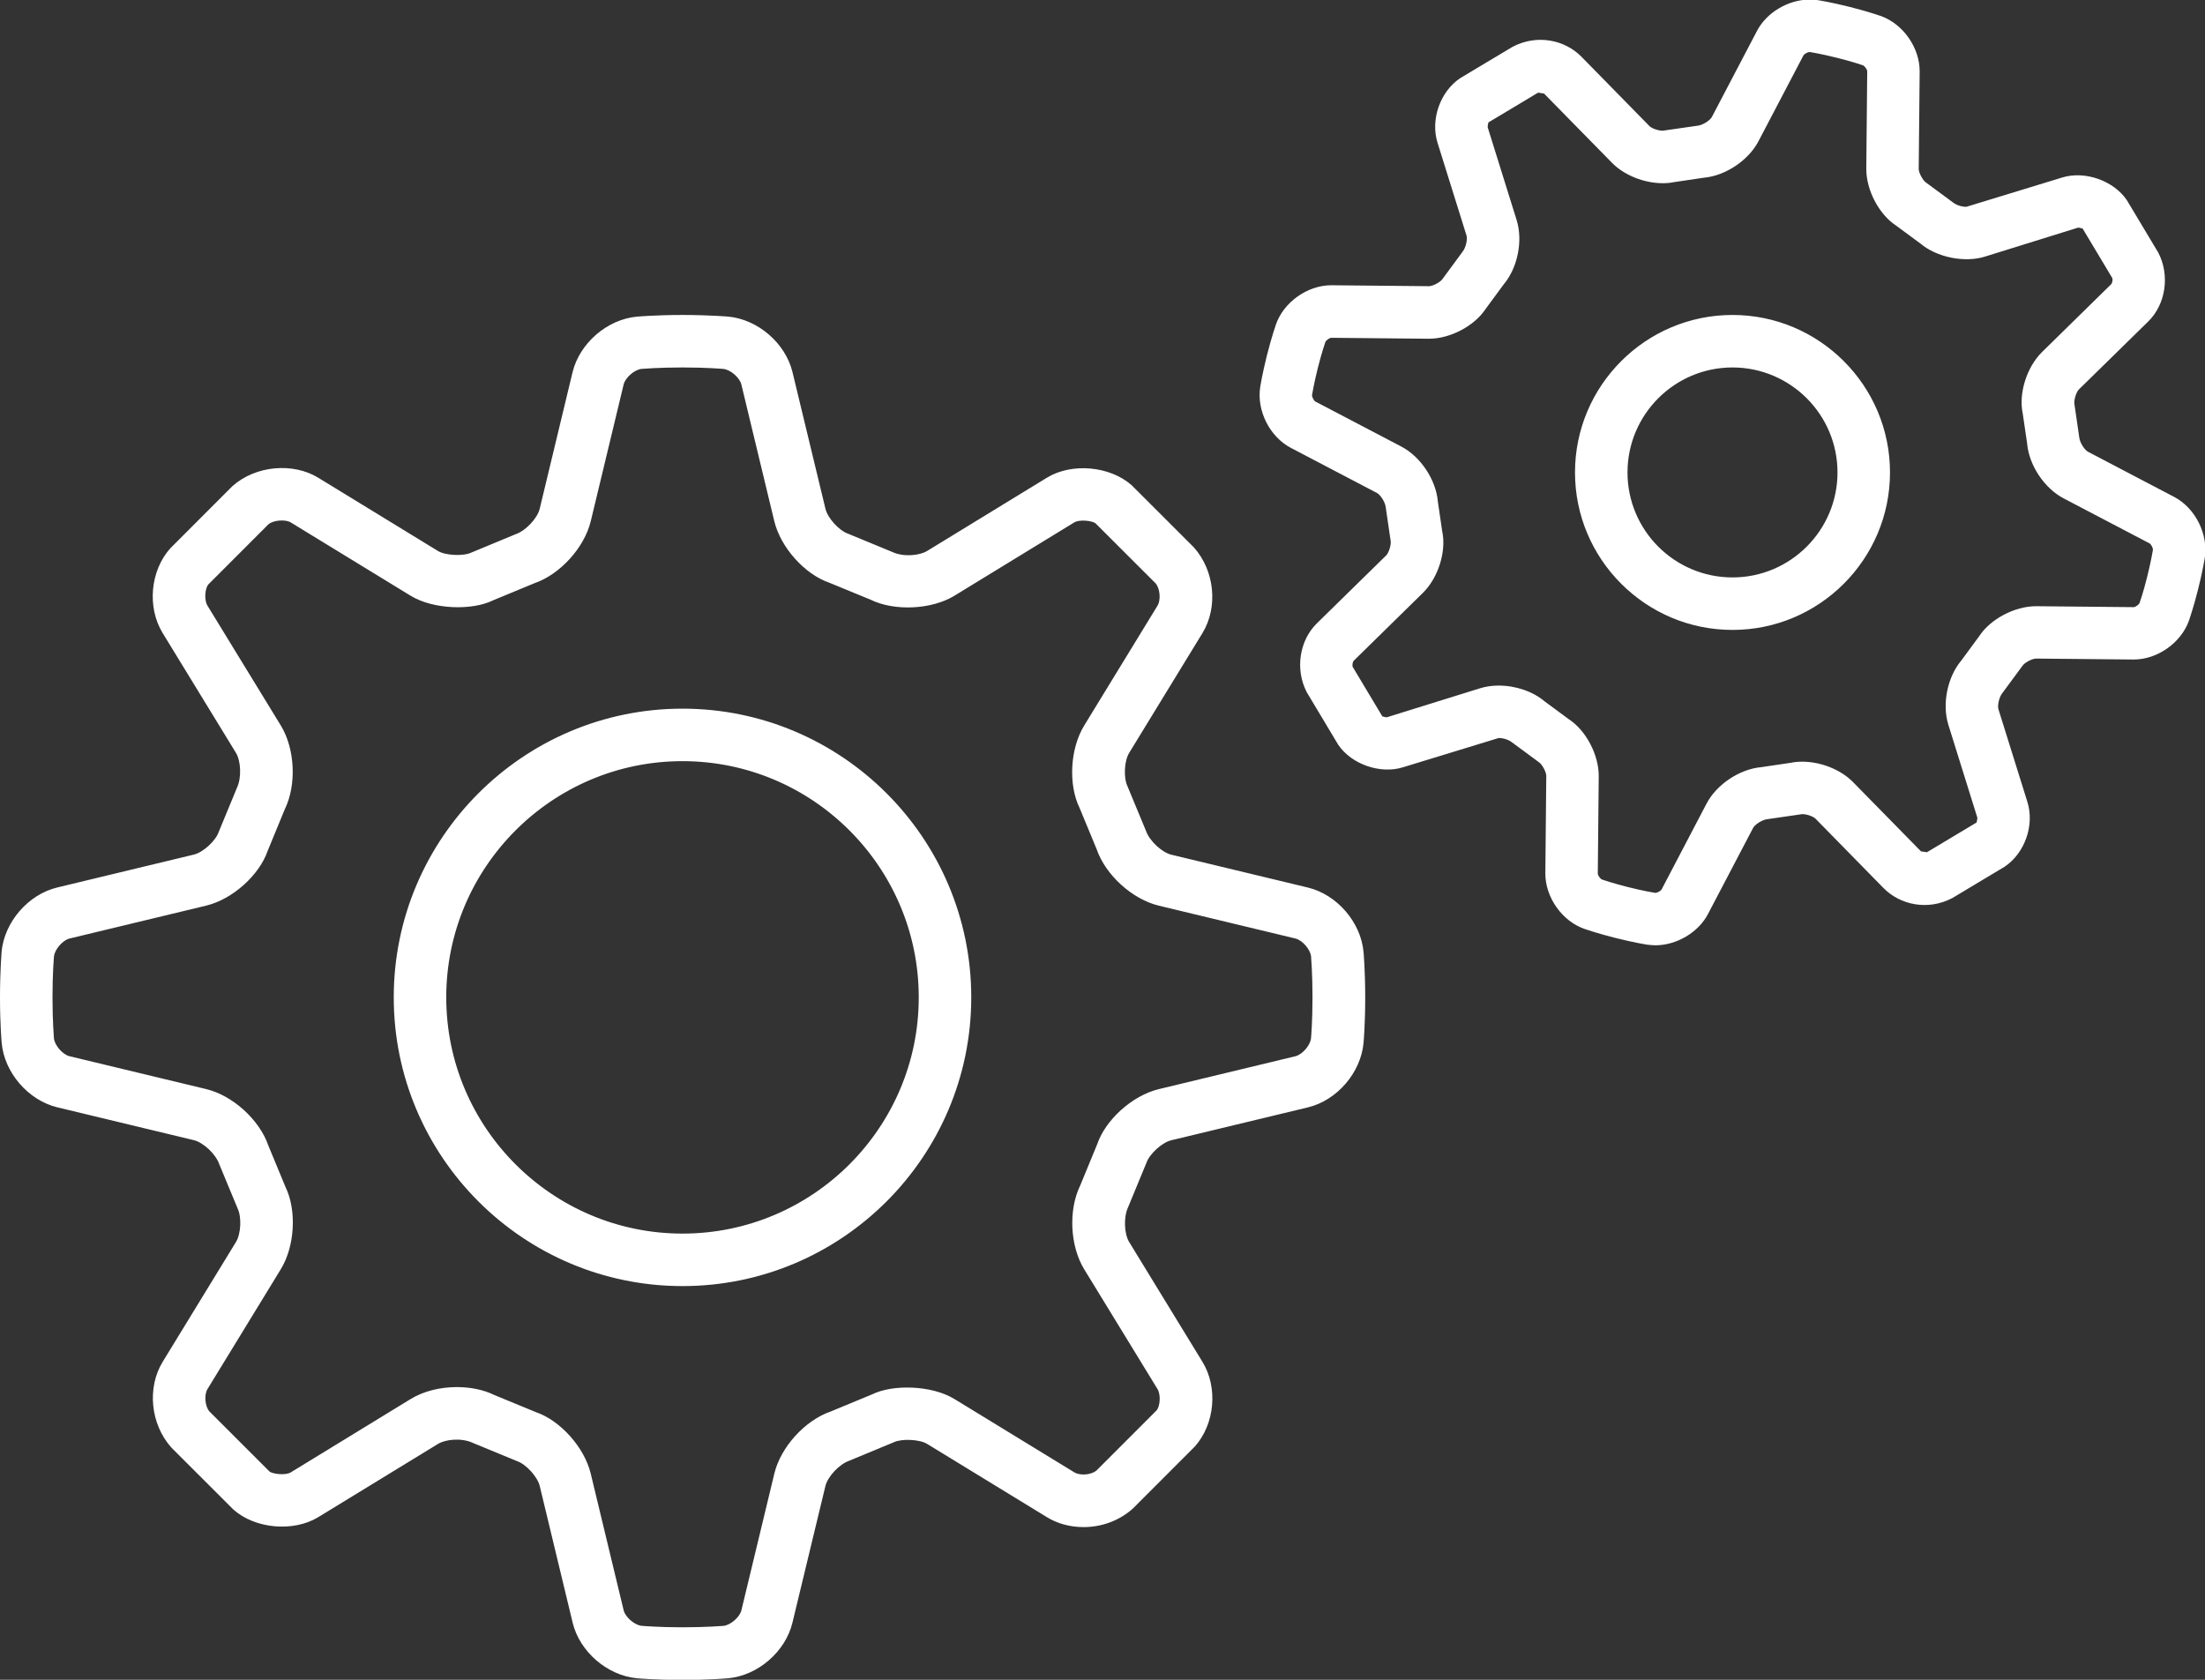 <!-- Generated by IcoMoon.io -->
<svg version="1.1" xmlns="http://www.w3.org/2000/svg" width="42" height="32" viewBox="0 0 42 32">
<rect x="0" y="0" width="42" height="32" fill="#333333" stroke="none"/>
<title>gears</title>
<path fill="#fff" d="M3.692 21.72c0.176 0.042 0.415 0.259 0.484 0.457l0.35 0.844c0.079 0.162 0.064 0.483-0.030 0.637l-1.397 2.284c-0.299 0.49-0.237 1.184 0.165 1.634l1.183 1.182c0.412 0.366 1.139 0.432 1.613 0.145l2.284-1.397c0.143-0.088 0.45-0.119 0.665-0.018l0.843 0.348c0.17 0.059 0.387 0.297 0.429 0.473l0.627 2.604c0.133 0.552 0.66 1.006 1.226 1.058 0 0 0.347 0.032 0.867 0.032s0.867-0.032 0.868-0.032c0.565-0.051 1.092-0.506 1.225-1.058l0.628-2.604c0.042-0.175 0.258-0.414 0.456-0.483l0.844-0.35c0.149-0.073 0.494-0.058 0.637 0.030l2.284 1.397c0.201 0.123 0.441 0.188 0.696 0.188 0.345 0 0.679-0.121 0.938-0.352l1.182-1.183c0.382-0.429 0.444-1.123 0.145-1.613l-1.397-2.284c-0.094-0.154-0.109-0.475-0.018-0.665l0.348-0.843c0.059-0.17 0.297-0.387 0.473-0.429l2.604-0.627c0.552-0.133 1.006-0.66 1.058-1.226 0 0 0.032-0.347 0.032-0.867s-0.032-0.867-0.032-0.868c-0.051-0.565-0.506-1.092-1.058-1.226l-2.603-0.626c-0.176-0.042-0.415-0.259-0.484-0.457l-0.35-0.844c-0.079-0.162-0.064-0.483 0.030-0.637l1.397-2.284c0.299-0.49 0.237-1.184-0.165-1.634l-1.183-1.182c-0.413-0.367-1.141-0.433-1.613-0.145l-2.284 1.397c-0.143 0.087-0.451 0.12-0.665 0.018l-0.843-0.348c-0.17-0.059-0.386-0.297-0.428-0.473l-0.628-2.604c-0.133-0.552-0.66-1.006-1.226-1.058-0.002 0.001-0.349-0.031-0.869-0.031s-0.867 0.032-0.868 0.032c-0.565 0.051-1.092 0.506-1.226 1.058l-0.626 2.602c-0.042 0.176-0.259 0.415-0.457 0.484l-0.844 0.35c-0.15 0.073-0.494 0.057-0.637-0.030l-2.283-1.397c-0.473-0.288-1.185-0.238-1.634 0.164l-1.182 1.183c-0.382 0.429-0.444 1.123-0.145 1.613l1.397 2.284c0.094 0.154 0.109 0.475 0.018 0.665l-0.348 0.843c-0.059 0.17-0.297 0.387-0.473 0.429l-2.604 0.627c-0.552 0.133-1.006 0.66-1.058 1.226 0.002 0-0.030 0.347-0.030 0.867s0.032 0.867 0.032 0.868c0.051 0.565 0.506 1.092 1.058 1.226l2.602 0.626zM1 19c0-0.458 0.027-0.767 0.028-0.777 0.012-0.135 0.165-0.312 0.296-0.344l2.604-0.627c0.505-0.122 1.014-0.584 1.172-1.047l0.324-0.787c0.228-0.467 0.196-1.153-0.075-1.597l-1.397-2.283c-0.067-0.111-0.048-0.331 0.018-0.406l1.141-1.142c0.091-0.081 0.323-0.101 0.427-0.038l2.284 1.397c0.433 0.265 1.175 0.283 1.568 0.088l0.788-0.326c0.491-0.169 0.953-0.678 1.075-1.184l0.626-2.603c0.032-0.132 0.209-0.285 0.344-0.297 0.010 0 0.319-0.027 0.777-0.027s0.767 0.027 0.777 0.028c0.135 0.012 0.312 0.165 0.344 0.296l0.627 2.603c0.122 0.505 0.583 1.015 1.047 1.173l0.787 0.324c0.457 0.224 1.165 0.189 1.597-0.075l2.283-1.397c0.104-0.063 0.35-0.030 0.406 0.018l1.142 1.141c0.086 0.097 0.105 0.316 0.038 0.427l-1.397 2.284c-0.271 0.443-0.303 1.13-0.088 1.568l0.326 0.788c0.169 0.491 0.678 0.953 1.184 1.075l2.603 0.626c0.132 0.032 0.285 0.209 0.297 0.344 0 0.010 0.027 0.319 0.027 0.777s-0.027 0.767-0.028 0.777c-0.012 0.135-0.165 0.312-0.296 0.344l-2.604 0.627c-0.505 0.122-1.014 0.584-1.172 1.047l-0.324 0.787c-0.228 0.467-0.196 1.153 0.075 1.597l1.397 2.283c0.067 0.111 0.048 0.331-0.018 0.406l-1.141 1.142c-0.054 0.048-0.152 0.079-0.251 0.079-0.069 0-0.133-0.015-0.175-0.041l-2.284-1.397c-0.432-0.264-1.174-0.283-1.568-0.088l-0.788 0.326c-0.491 0.169-0.953 0.679-1.074 1.184l-0.627 2.603c-0.032 0.132-0.209 0.285-0.344 0.297-0.011 0-0.32 0.027-0.778 0.027s-0.767-0.027-0.777-0.028c-0.135-0.012-0.312-0.165-0.344-0.296l-0.627-2.604c-0.122-0.505-0.584-1.014-1.047-1.172l-0.787-0.324c-0.204-0.1-0.451-0.152-0.715-0.152-0.329 0-0.642 0.081-0.882 0.228l-2.283 1.397c-0.104 0.063-0.351 0.029-0.406-0.018l-1.142-1.142c-0.086-0.097-0.105-0.316-0.038-0.427l1.397-2.284c0.271-0.443 0.303-1.13 0.088-1.568l-0.326-0.788c-0.169-0.491-0.678-0.953-1.184-1.075l-2.603-0.626c-0.132-0.032-0.285-0.209-0.297-0.344 0-0.010-0.027-0.319-0.027-0.777zM13 24.5c3.033 0 5.5-2.467 5.5-5.5s-2.467-5.5-5.5-5.5-5.5 2.467-5.5 5.5 2.467 5.5 5.5 5.5zM13 14.5c2.481 0 4.5 2.019 4.5 4.5s-2.019 4.5-4.5 4.5-4.5-2.019-4.5-4.5 2.019-4.5 4.5-4.5zM27.477 5.314c-0.040 0.061-0.185 0.138-0.259 0.138l-1.861-0.018c-0.452 0-0.905 0.321-1.053 0.746 0 0-0.082 0.233-0.172 0.59s-0.128 0.601-0.128 0.601c-0.070 0.451 0.181 0.95 0.584 1.161l1.641 0.86c0.063 0.033 0.156 0.172 0.166 0.273l0.093 0.635c0.015 0.070-0.033 0.23-0.084 0.28l-1.322 1.296c-0.331 0.324-0.418 0.878-0.19 1.313l0.599 1c0.253 0.372 0.801 0.562 1.231 0.428l1.824-0.558c0.099 0 0.198 0.038 0.254 0.083l0.515 0.38c0.060 0.040 0.139 0.187 0.138 0.259l-0.018 1.852c-0.004 0.456 0.316 0.913 0.746 1.063 0 0 0.233 0.082 0.59 0.172s0.601 0.128 0.601 0.128c0.026 0.004 0.13 0.012 0.156 0.012 0.408 0 0.822-0.245 1.005-0.596l0.86-1.641c0.033-0.063 0.172-0.156 0.273-0.166l0.663-0.096c0.1 0 0.218 0.052 0.251 0.086l1.296 1.322c0.315 0.322 0.846 0.437 1.313 0.19l0.999-0.599c0.382-0.26 0.567-0.79 0.429-1.231l-0.552-1.767c-0.021-0.068 0.012-0.232 0.078-0.311l0.38-0.515c0.040-0.061 0.185-0.138 0.259-0.138l1.861 0.018c0.452 0 0.905-0.321 1.053-0.746 0 0 0.082-0.233 0.172-0.59s0.128-0.601 0.128-0.601c0.070-0.451-0.181-0.95-0.584-1.161l-1.641-0.86c-0.063-0.033-0.156-0.172-0.166-0.273l-0.092-0.633c-0.015-0.070 0.033-0.23 0.084-0.28l1.322-1.296c0.331-0.324 0.418-0.878 0.19-1.313l-0.599-1c-0.253-0.371-0.8-0.563-1.231-0.429l-1.825 0.558c-0.099 0-0.198-0.038-0.254-0.083l-0.515-0.38c-0.060-0.040-0.139-0.187-0.138-0.259l0.018-1.852c0.004-0.456-0.316-0.913-0.746-1.063 0 0-0.233-0.082-0.59-0.172s-0.601-0.128-0.601-0.128c-0.026-0.003-0.13-0.011-0.156-0.011-0.408 0-0.822 0.245-1.005 0.596l-0.86 1.641c-0.033 0.063-0.172 0.156-0.273 0.166l-0.663 0.095c-0.1 0-0.218-0.052-0.251-0.086l-1.296-1.322c-0.314-0.321-0.844-0.437-1.313-0.19l-1 0.598c-0.382 0.26-0.567 0.79-0.429 1.231l0.552 1.767c0.021 0.068-0.012 0.232-0.078 0.311l-0.379 0.515zM28.297 5.886l0.343-0.466c0.268-0.317 0.372-0.834 0.248-1.229l-0.551-1.766c-0.005-0.028 0.017-0.091 0.012-0.092l0.948-0.568 0.113 0.017 1.297 1.322c0.23 0.234 0.609 0.386 0.965 0.386 0.082 0 0.161-0.008 0.204-0.019l0.575-0.085c0.412-0.036 0.851-0.328 1.043-0.694l0.859-1.64c0.016-0.025 0.079-0.061 0.12-0.061 0.011 0.001 0.215 0.035 0.513 0.109s0.493 0.142 0.502 0.146c0.031 0.013 0.076 0.078 0.078 0.11l-0.018 1.852c-0.004 0.414 0.245 0.879 0.567 1.089l0.465 0.343c0.309 0.261 0.839 0.371 1.229 0.248l1.774-0.552c0.042 0 0.089 0.026 0.083 0.013l0.568 0.948c0.011 0.026 0 0.092-0.017 0.113l-1.322 1.297c-0.295 0.291-0.448 0.795-0.367 1.169l0.084 0.575c0.036 0.412 0.328 0.851 0.695 1.043l1.64 0.859c0.028 0.018 0.063 0.088 0.061 0.12-0.001 0.011-0.035 0.215-0.109 0.513s-0.142 0.493-0.146 0.502c-0.013 0.031-0.078 0.076-0.11 0.078l-1.862-0.018c-0.411 0-0.871 0.249-1.079 0.567l-0.342 0.465c-0.268 0.317-0.372 0.834-0.248 1.229l0.551 1.766c0.005 0.027-0.017 0.091-0.012 0.092l-0.948 0.568-0.113-0.017-1.297-1.322c-0.23-0.234-0.609-0.386-0.965-0.386-0.082 0-0.161 0.008-0.204 0.019l-0.575 0.085c-0.412 0.036-0.851 0.328-1.043 0.694l-0.859 1.64c-0.016 0.025-0.079 0.061-0.12 0.061v0c-0.011-0.001-0.215-0.035-0.513-0.109-0.297-0.075-0.493-0.142-0.502-0.146-0.031-0.013-0.076-0.078-0.078-0.11l0.018-1.852c0.004-0.414-0.245-0.879-0.567-1.089l-0.465-0.343c-0.222-0.188-0.549-0.3-0.875-0.3-0.126 0-0.246 0.018-0.355 0.052l-1.774 0.552c-0.043 0-0.090-0.023-0.083-0.013l-0.568-0.948c-0.011-0.026 0-0.092 0.017-0.113l1.322-1.297c0.295-0.291 0.448-0.795 0.367-1.169l-0.084-0.574c-0.036-0.412-0.328-0.851-0.695-1.043l-1.64-0.859c-0.028-0.018-0.063-0.088-0.061-0.12 0.001-0.011 0.035-0.215 0.109-0.513 0.075-0.297 0.142-0.493 0.146-0.502 0.013-0.031 0.078-0.076 0.11-0.078l1.862 0.018c0.411 0 0.871-0.249 1.079-0.567zM33 12c1.654 0 3-1.346 3-3s-1.346-3-3-3-3 1.346-3 3 1.346 3 3 3zM33 7c1.103 0 2 0.897 2 2s-0.897 2-2 2-2-0.897-2-2 0.897-2 2-2z"></path>
</svg>
